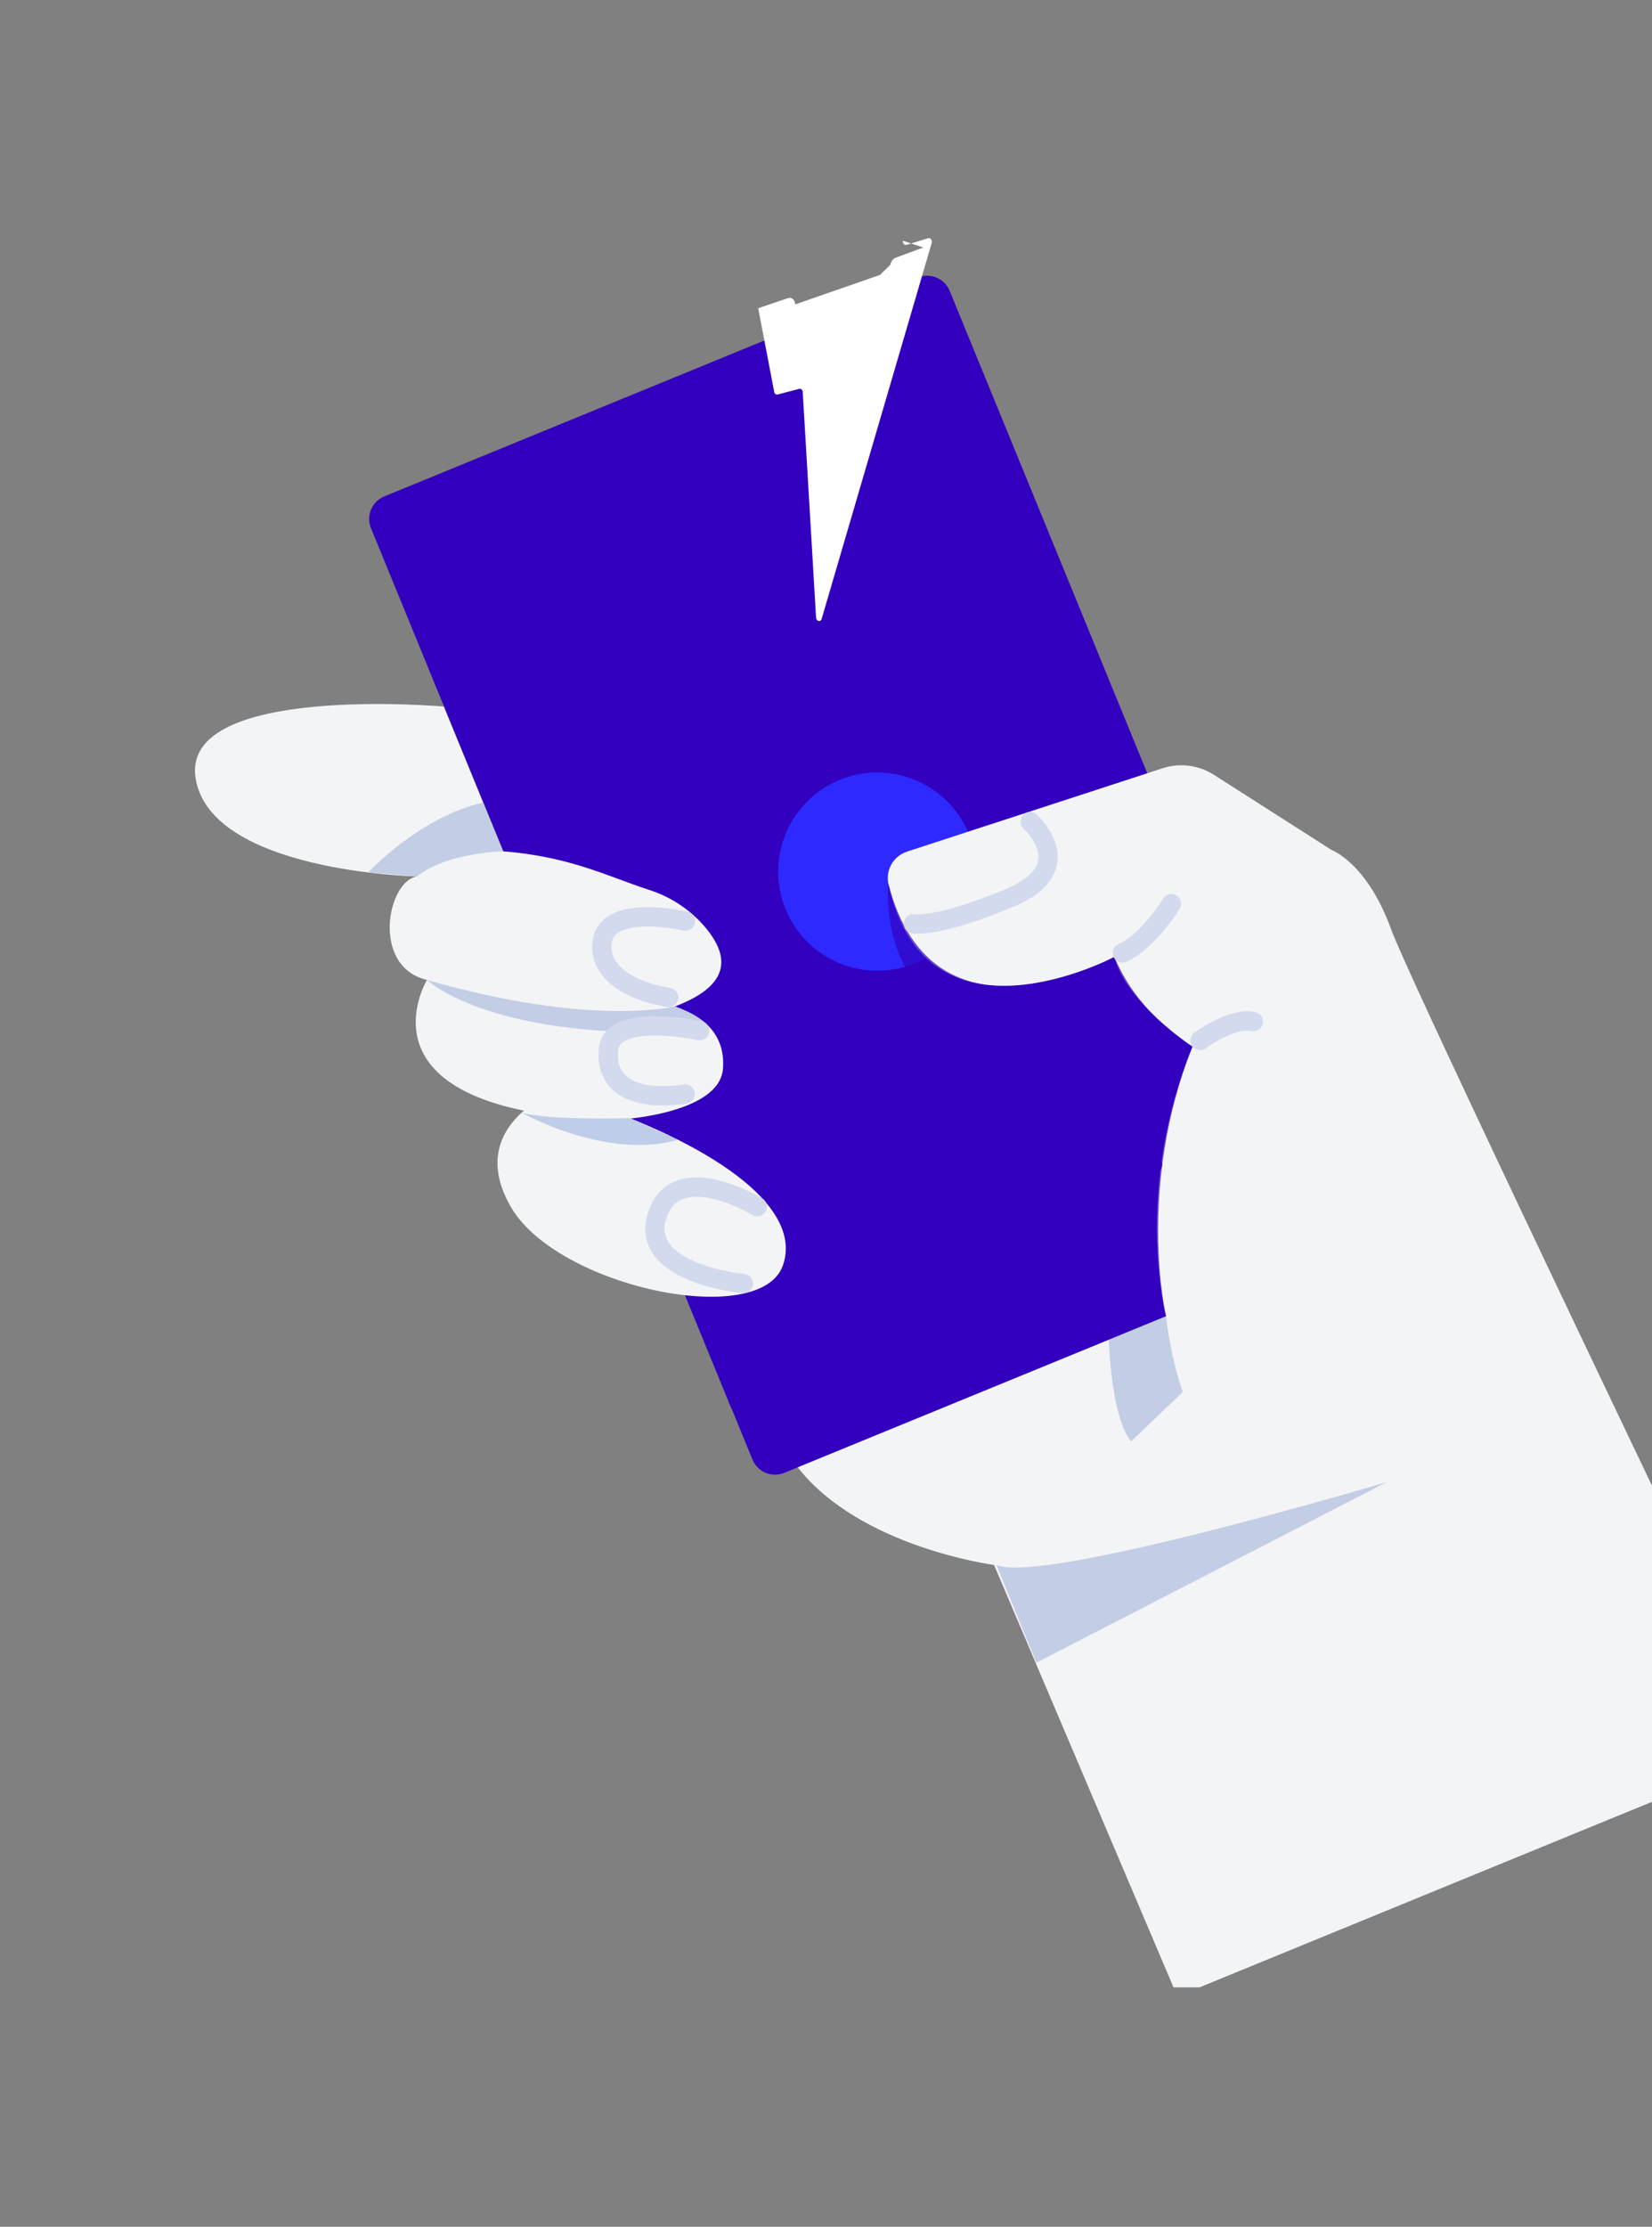 <svg width="170" height="229" viewBox="0 0 170 229" fill="none" xmlns="http://www.w3.org/2000/svg">
<rect x="0" y="0" width="170" height="229" fill="#808080" stroke="none"/>
<g clip-path="url(#clip0_580_8164)">
<path d="M39.558 51.045L94.445 28.549C95.733 28.021 97.201 28.628 97.724 29.905L136.988 125.702C137.511 126.978 136.892 128.441 135.604 128.969L80.717 151.465C79.429 151.993 77.961 151.386 77.438 150.109L38.174 54.312C37.651 53.036 38.27 51.573 39.558 51.045Z" fill="#3200BE"/>
<path d="M94.143 99.071C88.932 101.207 82.976 98.714 80.84 93.503C78.704 88.293 81.197 82.337 86.409 80.201C91.62 78.065 97.576 80.558 99.712 85.769C101.848 90.979 99.354 96.935 94.143 99.071Z" fill="#2E29FF"/>
<path d="M120.759 204.374L102.293 160.941C102.293 160.941 88.524 159.138 82.094 150.901L119.989 135.369C119.989 135.369 116.588 122.53 122.711 107.634C122.711 107.634 115.899 103.177 114.676 98.407C114.676 98.407 95.201 108.746 91.417 90.874C91.273 90.187 91.391 89.47 91.747 88.861C92.103 88.252 92.672 87.794 93.345 87.576L119.628 79.01C120.505 78.724 121.433 78.635 122.346 78.75C123.26 78.865 124.134 79.18 124.907 79.674L137.016 87.405C137.016 87.405 140.685 88.735 143.152 95.565C145.619 102.395 194.751 204.374 194.751 204.374L120.759 204.374Z" fill="#F3F4F5"/>
<path opacity="0.7" d="M74.398 109.908C74.398 109.908 75.392 113.293 69.768 117.213L64.809 114.988L74.398 109.908Z" fill="#3200BE"/>
<path opacity="0.7" d="M91.417 90.874C91.417 90.874 89.552 108.779 110.691 105.711C110.691 105.711 111.506 108.996 115.847 110.182C115.847 110.182 111.629 125.885 114.095 137.785L119.989 135.369C119.989 135.369 116.917 122.198 122.711 107.634C122.711 107.634 117.138 104.415 114.676 98.407C114.676 98.407 96.038 108.879 91.417 90.874Z" fill="#3200BE"/>
<path d="M43.939 100.779C43.939 100.779 35.713 114.297 63.102 115.197C63.102 115.197 74.019 114.736 74.398 109.908C74.813 104.598 69.275 103.571 69.275 103.571C74.199 101.753 75.733 99.124 72.585 95.375C71.054 93.568 69.04 92.228 66.774 91.508C62.727 90.204 58.675 88.082 51.771 87.55L45.667 72.659C45.667 72.659 18.678 70.279 20.119 79.968C21.559 89.658 42.894 90.137 42.894 90.137C39.8 90.68 38.207 99.439 43.939 100.779Z" fill="#F3F4F5"/>
<path d="M69.5 103.5C69.5 103.5 60.822 105.651 43.938 100.776C43.938 100.776 50.685 107.279 72.5 106C72.5 106 73.5 105 69.5 103.5Z" fill="#C3CDE5"/>
<path d="M106.18 135.448C104.431 136.165 102.437 135.34 101.726 133.606C101.016 131.873 101.857 129.886 103.606 129.169C105.355 128.452 107.349 129.277 108.059 131.011C108.77 132.745 107.928 134.731 106.18 135.448Z" stroke="#3200BE" stroke-width="1.987" stroke-miterlimit="10"/>
<path d="M74.5 138L118.584 119.763" stroke="#3200BE" stroke-width="1.987" stroke-linecap="round" stroke-linejoin="round"/>
<path d="M37.9 89.726C37.9 89.726 43.063 84.071 49.714 82.532L51.772 87.552C51.772 87.552 45.97 87.662 42.899 90.135L37.9 89.726Z" fill="#C3CDE5"/>
<path opacity="0.7" d="M80.799 127.577C80.799 127.577 83.301 140.736 75.27 144.884L70.1 132.269C70.1 132.269 81.387 135.311 80.799 127.577Z" fill="#3200BE"/>
<path d="M119.989 135.369C119.989 135.369 120.424 139.524 121.713 143.147L116.417 148.217C116.417 148.217 114.508 146.643 114.097 137.79L119.989 135.369Z" fill="#C3CDE5"/>
<path d="M142.724 152.409C142.724 152.409 107.029 163.059 102.525 160.925L106.651 170.99L142.724 152.409Z" fill="#C3CDE5"/>
<path d="M59.788 113.155C58.75 112.806 57.636 112.739 56.562 112.963C55.486 113.186 54.489 113.691 53.674 114.426C51.629 116.298 49.878 119.454 52.564 124.11C57.342 132.386 78.278 136.785 80.575 130.103C82.719 123.86 72.636 117.401 59.788 113.155Z" fill="#F3F4F5"/>
<path d="M120.551 92.928C120.551 92.928 118.188 96.816 115.5 98" stroke="#D3DAEE" stroke-width="1.987" stroke-linecap="round" stroke-linejoin="round"/>
<path d="M123.5 107C123.5 107 126.754 104.576 128.981 105.064" stroke="#D3DAEE" stroke-width="1.987" stroke-linecap="round" stroke-linejoin="round"/>
<path d="M106 84.5C106 84.5 111.352 89.226 103.863 92.357C96.374 95.488 94 95 94 95" stroke="#D3DAEE" stroke-width="1.987" stroke-linecap="round" stroke-linejoin="round"/>
<path d="M76.5 132C76.5 132 65.279 130.981 67.757 124.641C69.876 119.217 77.928 124.091 77.928 124.091" stroke="#D3DAEE" stroke-width="1.987" stroke-linecap="round" stroke-linejoin="round"/>
<path d="M70.5 112.5C70.5 112.5 62.188 114.123 62.601 108.009C62.871 104.003 72 106 72 106" stroke="#D3DAEE" stroke-width="1.987" stroke-linecap="round" stroke-linejoin="round"/>
<path d="M70.542 94.727C70.542 94.727 62.81 92.928 62.013 96.62C61.474 99.119 63.495 101.658 68.806 102.587" stroke="#D3DAEE" stroke-width="1.987" stroke-linecap="round" stroke-linejoin="round"/>
<path opacity="0.7" d="M53.674 114.426C53.674 114.426 62.347 119.339 69.768 117.213L64.809 114.988C64.809 114.988 56.443 115.24 53.674 114.426Z" fill="#ACBDE5"/>
</g>
<path d="M91.64 27.212L88.863 29.932C88.826 30.2 89.022 30.421 89.241 30.357L90.912 29.854C91.157 29.788 91.363 30.053 91.283 30.34L85.871 50.444C86.78 49.414 85.766 50.827 85.871 50.444L86.232 35.574C86.23 35.338 86.051 35.167 85.861 35.219L85.582 51.378C92.761 46.004 92.466 27.839 92.453 27.615L81.836 31.302C81.814 30.83 81.464 30.522 81.099 30.657L78.023 31.698L79.658 40.239C79.654 40.287 79.662 40.335 79.68 40.379C79.697 40.424 79.724 40.464 79.759 40.496C79.794 40.529 79.835 40.553 79.879 40.566C79.924 40.58 79.971 40.583 80.016 40.575L82.24 39.988C82.286 39.979 82.333 39.982 82.378 39.995C82.423 40.008 82.465 40.032 82.5 40.064C82.535 40.096 82.563 40.136 82.582 40.181C82.6 40.225 82.608 40.274 82.606 40.322L83.978 63.515C84.001 63.899 84.449 64.008 84.552 63.649L95.874 24.999C95.96 24.702 95.748 24.425 95.495 24.503L93.3 25.178C93.077 25.247 92.877 25.031 92.911 24.758L95.015 25.452L92.156 26.506C92.017 26.566 91.896 26.662 91.806 26.786C91.715 26.91 91.658 27.056 91.64 27.212Z" fill="white"/>
<defs>
<clipPath id="clip0_580_8164">
<rect width="177.348" height="173.766" fill="white" transform="matrix(-0.925 0.379 0.379 0.925 164.1 0)"/>
</clipPath>
</defs>
</svg>
